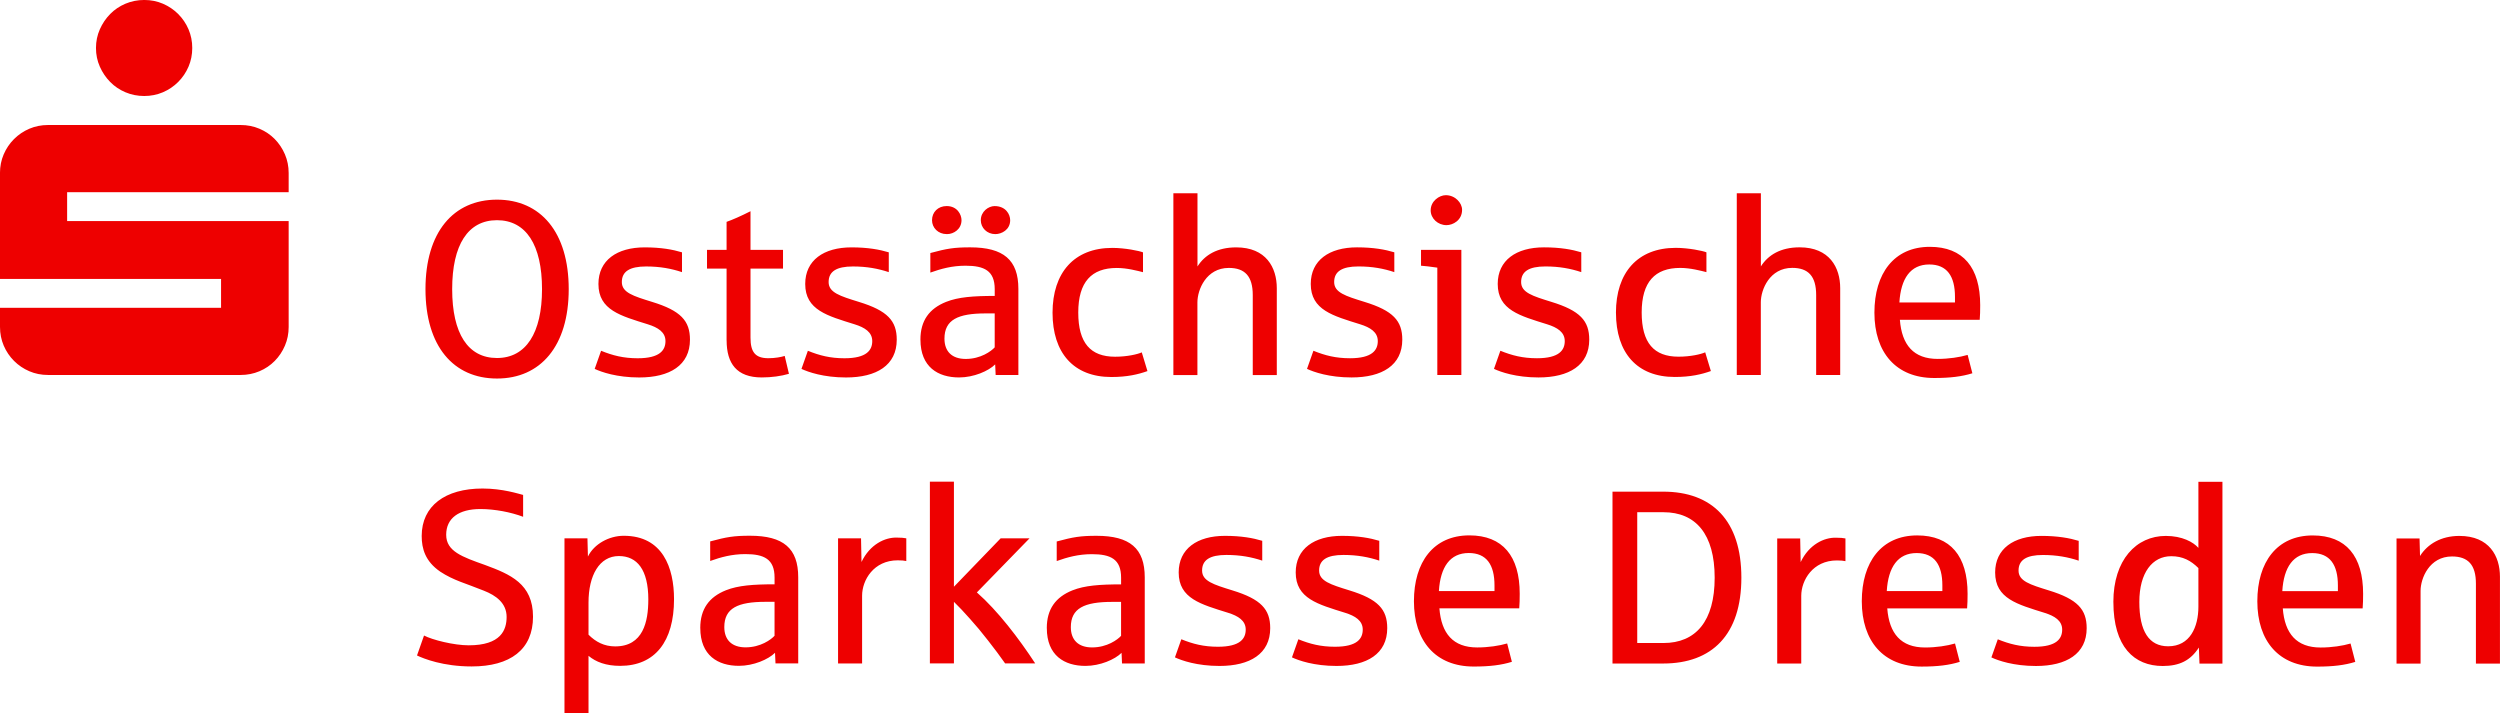 <?xml version="1.0" encoding="UTF-8"?>
<svg id="Ebene_1" data-name="Ebene 1" xmlns="http://www.w3.org/2000/svg" viewBox="0 0 1101.29 314.29">
  <defs>
    <style>
      .cls-1 {
        fill: #e00;
      }
    </style>
  </defs>
  <path class="cls-1" d="M43.98,29.36c1.13,2.56,2.65,4.8,4.55,6.74,1.9,1.94,4.14,3.45,6.74,4.55,2.59,1.1,5.35,1.64,8.27,1.64s5.66-.55,8.22-1.64c2.56-1.1,4.8-2.61,6.74-4.55,1.93-1.93,3.45-4.18,4.55-6.74s1.64-5.3,1.64-8.22-.55-5.66-1.64-8.22c-1.1-2.56-2.61-4.8-4.55-6.74-1.94-1.93-4.18-3.45-6.74-4.55-2.56-1.1-5.3-1.64-8.22-1.64s-5.68,.55-8.27,1.64c-2.59,1.1-4.84,2.61-6.74,4.55-1.9,1.94-3.42,4.18-4.55,6.74s-1.7,5.3-1.7,8.22,.56,5.66,1.7,8.22ZM1.64,152.25c1.1,2.56,2.61,4.8,4.55,6.74,1.93,1.94,4.18,3.45,6.74,4.55,2.56,1.1,5.3,1.64,8.22,1.64H106.02c2.92,0,5.68-.55,8.27-1.64,2.59-1.1,4.84-2.61,6.74-4.55,1.9-1.93,3.4-4.18,4.49-6.74,1.1-2.56,1.64-5.3,1.64-8.22v-46.66H29.57v-12.71H127.16v-8.44c0-2.92-.55-5.66-1.64-8.22-1.1-2.56-2.59-4.8-4.49-6.74-1.9-1.93-4.15-3.45-6.74-4.55-2.59-1.1-5.35-1.64-8.27-1.64H21.14c-2.92,0-5.66,.55-8.22,1.64-2.56,1.1-4.8,2.61-6.74,4.55s-3.45,4.18-4.55,6.74c-1.1,2.56-1.64,5.3-1.64,8.22v46.66H97.38v12.71H0v8.44C0,146.95,.55,149.69,1.64,152.25h0Zm182.06,136.49l3.09-8.78c3.67,1.92,13.15,4.31,19.68,4.31,14.21,0,16.7-6.76,16.7-12.51,0-6.07-4.68-9.47-10.01-11.55-7.82-3.19-13.31-4.47-19.26-8.41-6.55-4.52-8.14-10.06-8.14-15.69,0-13.25,10.33-20.91,26.81-20.91,8.83,0,15.9,2.34,17.87,2.82v9.63c-5.38-2.02-12.45-3.41-18.83-3.41-9.53,0-15.06,4.04-15.06,11.34s7.08,9.74,17.13,13.31c11.07,4.1,21.12,8.25,21.12,22.77s-10.06,21.92-27.03,21.92c-12.56,0-21.12-3.41-24.1-4.84h.01Zm64.97-51.61h10.11l.21,8.04c2.71-5.54,9.31-9.15,15.8-9.15,17.18,0,22.13,14.16,22.13,27.93,0,18.62-8.36,29.37-23.73,29.37-6.23,0-10.7-1.7-13.94-4.42v25.38h-10.59v-77.14h0Zm36.93,27.02c0-13.31-5-19.2-12.99-19.2-8.57,0-13.36,8.52-13.36,20.48v14.16c3.19,3.19,6.92,5.16,11.76,5.16,12.35,0,14.58-10.96,14.58-20.59h0Zm22.88,12.51c0-8.36,3.88-13.68,11.34-16.65,5.38-2.13,12.03-2.61,21.39-2.61v-2.98c0-8.14-4.63-10.33-12.88-10.33-5.96,0-10.86,1.38-15.48,3.03v-8.62c7.29-1.97,10.43-2.5,17.55-2.5,14.69,0,21.23,5.54,21.23,18.3v37.94h-10.01l-.21-4.68c-2.93,2.93-9.47,5.75-15.9,5.75-9.26,0-17.02-4.58-17.02-16.65h0Zm32.72,3.41v-14.96h-3.94c-12.29,0-18.19,2.82-18.19,11.12,0,5.64,3.3,8.94,9.37,8.94,6.6,0,11.23-3.41,12.77-5.11h0Zm27.99-42.93h10.11l.21,10.43c3.67-7.77,10.38-10.91,15.58-10.75,1.81,0,3.19,.11,4.15,.32v10.01c-.85-.21-2.13-.32-3.78-.32-10.59,0-15.69,8.73-15.69,15.58v29.85h-10.59v-55.12h.01Zm40.44-24.95h10.59v46.28l20.59-21.33h12.72l-23.2,23.83c9.15,8.04,18.46,20.21,25.7,31.28h-13.25c-2.24-3.19-4.74-6.55-7.5-10.06-2.71-3.51-5.38-6.71-7.98-9.58-2.55-2.87-4.9-5.38-7.08-7.5v27.13h-10.59v-80.07h0Zm51.5,64.5c0-8.36,3.89-13.68,11.34-16.65,5.38-2.13,12.03-2.61,21.39-2.61v-2.98c0-8.14-4.63-10.33-12.88-10.33-5.96,0-10.86,1.38-15.48,3.03v-8.62c7.29-1.97,10.43-2.5,17.55-2.5,14.69,0,21.23,5.54,21.23,18.3v37.94h-10.01l-.21-4.68c-2.93,2.93-9.47,5.75-15.9,5.75-9.26,0-17.02-4.58-17.02-16.65h-.01Zm32.72,3.41v-14.96h-3.94c-12.29,0-18.19,2.82-18.19,11.12,0,5.64,3.3,8.94,9.37,8.94,6.6,0,11.23-3.41,12.77-5.11h0Zm23.73,9.48l2.82-7.98c5.11,2.08,9.85,3.3,16.12,3.3,9.85,0,12.24-3.62,12.24-7.56s-3.3-6.01-7.77-7.4c-11.87-3.73-21.76-6.23-21.76-17.77,0-10.43,8.14-16.12,20.37-16.12,7.24,0,12.4,.96,16.44,2.18v8.73c-4.63-1.54-9.63-2.5-15.8-2.5-7.29,0-10.7,2.23-10.7,6.87s5.06,6.17,13.31,8.73c12.67,3.88,16.7,8.36,16.7,16.65,0,11.28-8.89,16.65-22.34,16.65-9.9,0-16.7-2.4-19.63-3.78Zm51.55,0l2.82-7.98c5.11,2.08,9.85,3.3,16.12,3.3,9.85,0,12.24-3.62,12.24-7.56s-3.3-6.01-7.77-7.4c-11.87-3.73-21.76-6.23-21.76-17.77,0-10.43,8.14-16.12,20.37-16.12,7.24,0,12.4,.96,16.44,2.18v8.73c-4.63-1.54-9.63-2.5-15.8-2.5-7.29,0-10.7,2.23-10.7,6.87s5.06,6.17,13.31,8.73c12.67,3.88,16.7,8.36,16.7,16.65,0,11.28-8.89,16.65-22.34,16.65-9.9,0-16.7-2.4-19.63-3.78Zm53.73-24.74c0-17.23,8.62-29,24.42-29,14.69,0,22.18,9.15,22.18,25.7,0,2.45-.05,4.58-.21,6.44h-35.17c.85,11.12,6.07,17.23,16.65,17.23,4.9,0,9.74-.74,13.2-1.76l2.08,8.09c-4.63,1.44-9.74,2.08-16.81,2.08-16.76,0-26.34-11.18-26.34-28.78h0Zm35.49-4.47v-2.5c0-9.1-3.51-14.26-11.34-14.26-8.25,0-12.51,6.17-13.15,16.75h24.48Zm51.98-43.79h22.34c21.55,0,34.43,12.72,34.43,37.88s-12.93,37.83-34.43,37.83h-22.34v-75.71h0Zm22.45,66.68c14.26,0,22.56-9.63,22.56-28.78s-8.3-28.84-22.56-28.84h-11.55v57.62h11.55Zm50.12-46.07h10.11l.21,10.43c3.67-7.77,10.38-10.91,15.58-10.75,1.81,0,3.19,.11,4.15,.32v10.01c-.85-.21-2.13-.32-3.78-.32-10.59,0-15.69,8.73-15.69,15.58v29.85h-10.59v-55.12h.01Zm37.25,27.67c0-17.23,8.62-29,24.42-29,14.69,0,22.18,9.15,22.18,25.7,0,2.45-.05,4.58-.21,6.44h-35.17c.85,11.12,6.07,17.23,16.65,17.23,4.9,0,9.74-.74,13.2-1.76l2.08,8.09c-4.63,1.44-9.74,2.08-16.81,2.08-16.76,0-26.34-11.18-26.34-28.78h0Zm35.49-4.47v-2.5c0-9.1-3.51-14.26-11.34-14.26-8.25,0-12.51,6.17-13.15,16.75h24.48Zm21.6,29.21l2.82-7.98c5.11,2.08,9.85,3.3,16.12,3.3,9.85,0,12.24-3.62,12.24-7.56s-3.3-6.01-7.77-7.4c-11.87-3.73-21.76-6.23-21.76-17.77,0-10.43,8.14-16.12,20.37-16.12,7.24,0,12.4,.96,16.44,2.18v8.73c-4.63-1.54-9.63-2.5-15.8-2.5-7.29,0-10.7,2.23-10.7,6.87s5.06,6.17,13.31,8.73c12.67,3.88,16.7,8.36,16.7,16.65,0,11.28-8.89,16.65-22.34,16.65-9.9,0-16.7-2.4-19.63-3.78h0Zm53.73-24.42c0-18.56,10.11-29.1,23.09-29.1,7.24,0,12.13,2.71,14.37,5.27v-29.1h10.59v80.07h-10.11l-.27-7.08c-3.67,5.7-8.52,8.14-15.9,8.14-12.61,0-21.76-8.41-21.76-28.2h0Zm37.46,2.08v-17.02c-3.35-3.3-6.87-5.22-11.97-5.22-8.3,0-14.05,7.24-14.05,20.16s4.26,19.52,12.72,19.52c9.58,0,13.3-8.46,13.3-17.45h0Zm25.96-2.39c0-17.23,8.62-29,24.42-29,14.69,0,22.18,9.15,22.18,25.7,0,2.45-.05,4.58-.21,6.44h-35.17c.85,11.12,6.07,17.23,16.65,17.23,4.9,0,9.74-.74,13.2-1.76l2.08,8.09c-4.63,1.44-9.74,2.08-16.81,2.08-16.76,0-26.34-11.18-26.34-28.78h0Zm35.49-4.47v-2.5c0-9.1-3.51-14.26-11.34-14.26-8.25,0-12.51,6.17-13.15,16.75h24.48Zm25.86-23.2h10.11l.21,7.72c3.35-5.27,9.26-8.84,17.34-8.84,13.15,0,17.87,8.89,17.87,17.98v38.26h-10.59v-35.22c0-8.3-3.46-11.97-10.54-11.97-9.95,0-13.84,9.58-13.84,15.17v32.03h-10.59v-55.12h.01ZM187.43,127.38c0-25.11,12.29-39.43,31.5-39.43s31.6,14.32,31.6,39.43-12.45,39.37-31.6,39.37-31.5-14.21-31.5-39.37Zm51.34,0c0-19.58-7.08-30.38-19.84-30.38s-19.74,10.8-19.74,30.38,6.97,30.33,19.74,30.33,19.84-11.02,19.84-30.33Zm23.2,35.12l2.82-7.98c5.11,2.08,9.85,3.3,16.12,3.3,9.85,0,12.24-3.62,12.24-7.56s-3.3-6.01-7.77-7.4c-11.87-3.73-21.76-6.23-21.76-17.77,0-10.43,8.14-16.12,20.37-16.12,7.24,0,12.4,.96,16.44,2.18v8.73c-4.63-1.54-9.63-2.5-15.8-2.5-7.29,0-10.7,2.23-10.7,6.87s5.06,6.17,13.31,8.73c12.67,3.88,16.7,8.36,16.7,16.65,0,11.28-8.89,16.65-22.34,16.65-9.9,0-16.7-2.4-19.63-3.78h0Zm58.1-12.56v-31.61h-8.62v-8.25h8.62v-12.35c2.71-.96,6.23-2.5,10.54-4.68v17.02h14.32v8.25h-14.32v30.43c0,6.39,2.13,9.05,7.88,9.05,2.93,0,5.75-.53,7.19-1.01l1.86,7.88c-3.41,1.01-7.66,1.6-11.97,1.6-11.02,0-15.48-6.12-15.48-16.33h-.01Zm32.99,12.56l2.82-7.98c5.11,2.08,9.85,3.3,16.12,3.3,9.85,0,12.24-3.62,12.24-7.56s-3.3-6.01-7.77-7.4c-11.87-3.73-21.76-6.23-21.76-17.77,0-10.43,8.14-16.12,20.37-16.12,7.24,0,12.4,.96,16.44,2.18v8.73c-4.63-1.54-9.63-2.5-15.8-2.5-7.29,0-10.7,2.23-10.7,6.87s5.06,6.17,13.31,8.73c12.67,3.88,16.7,8.36,16.7,16.65,0,11.28-8.89,16.65-22.34,16.65-9.9,0-16.7-2.4-19.63-3.78h0Zm52.4-12.88c0-8.36,3.88-13.68,11.34-16.65,5.38-2.13,12.03-2.61,21.39-2.61v-2.98c0-8.14-4.63-10.33-12.88-10.33-5.96,0-10.86,1.38-15.48,3.03v-8.62c7.29-1.97,10.43-2.5,17.55-2.5,14.69,0,21.23,5.54,21.23,18.3v37.94h-10.01l-.21-4.68c-2.93,2.93-9.47,5.75-15.9,5.75-9.26,0-17.02-4.58-17.02-16.65h-.01Zm5.11-52.62c0-3.57,2.66-6.23,6.44-6.23,4.74,0,6.55,3.83,6.55,6.23,0,3.99-3.51,6.12-6.28,6.12h-.27c-3.73,0-6.44-2.77-6.44-6.12h0Zm27.61,56.02v-14.96h-3.94c-12.29,0-18.19,2.82-18.19,11.12,0,5.64,3.3,8.94,9.37,8.94,6.6,0,11.23-3.41,12.77-5.11h0Zm-6.12-56.01c0-3.88,3.41-6.23,6.07-6.23,4.95,0,6.87,3.67,6.87,6.23,0,4.21-3.78,6.12-6.55,6.12-3.67,0-6.39-2.77-6.39-6.12Zm31.6,40.76c0-17.66,9.53-28.57,26.33-28.57,5.59,0,12.03,1.33,13.52,1.97v8.73c-2.34-.58-6.97-1.86-11.55-1.86-11.12,0-16.97,6.17-16.97,19.63s5.43,19.47,16.22,19.47c5.27,0,9.85-1.06,11.76-1.92l2.5,8.25c-4.04,1.44-8.89,2.61-15.9,2.61-16.65,0-25.91-10.64-25.91-28.3h0Zm53.26-52.63h10.59v32.24c3.19-5.06,8.73-8.41,17.07-8.41,13.15,0,17.87,8.89,17.87,17.98v38.26h-10.59v-35.22c0-8.3-3.46-11.97-10.54-11.97-9.95,0-13.84,9.58-13.84,15.16v32.03h-10.59V85.14h.01Zm58.84,77.35l2.82-7.98c5.11,2.08,9.85,3.3,16.12,3.3,9.85,0,12.24-3.62,12.24-7.56s-3.3-6.01-7.77-7.4c-11.87-3.73-21.76-6.23-21.76-17.77,0-10.43,8.14-16.12,20.37-16.12,7.24,0,12.4,.96,16.44,2.18v8.73c-4.63-1.54-9.63-2.5-15.8-2.5-7.29,0-10.7,2.23-10.7,6.87s5.06,6.17,13.31,8.73c12.67,3.88,16.7,8.36,16.7,16.65,0,11.28-8.89,16.65-22.34,16.65-9.9,0-16.7-2.4-19.63-3.78Zm57.41-44.59c-3.25-.48-5.64-.74-7.19-.85v-6.97h17.77v55.12h-10.59v-47.3Zm-2.93-25.27c0-4.04,3.78-6.65,6.65-6.65,4.15,0,7.18,3.41,7.18,6.44,0,4.63-4.04,6.76-6.87,6.76-3.78,0-6.97-2.93-6.97-6.55h0Zm27.88,69.86l2.82-7.98c5.11,2.08,9.85,3.3,16.12,3.3,9.85,0,12.24-3.62,12.24-7.56s-3.3-6.01-7.77-7.4c-11.87-3.73-21.76-6.23-21.76-17.77,0-10.43,8.14-16.12,20.37-16.12,7.24,0,12.4,.96,16.44,2.18v8.73c-4.63-1.54-9.63-2.5-15.8-2.5-7.29,0-10.7,2.23-10.7,6.87s5.06,6.17,13.31,8.73c12.67,3.88,16.7,8.36,16.7,16.65,0,11.28-8.89,16.65-22.34,16.65-9.9,0-16.7-2.4-19.63-3.78Zm53.73-24.74c0-17.66,9.53-28.57,26.34-28.57,5.59,0,12.03,1.33,13.52,1.97v8.73c-2.34-.58-6.97-1.86-11.55-1.86-11.12,0-16.97,6.17-16.97,19.63s5.43,19.47,16.22,19.47c5.27,0,9.85-1.06,11.76-1.92l2.5,8.25c-4.04,1.44-8.89,2.61-15.9,2.61-16.65,0-25.91-10.64-25.91-28.3h0Zm53.26-52.63h10.59v32.24c3.19-5.06,8.73-8.41,17.07-8.41,13.15,0,17.87,8.89,17.87,17.98v38.26h-10.59v-35.22c0-8.3-3.46-11.97-10.54-11.97-9.95,0-13.84,9.58-13.84,15.16v32.03h-10.59V85.14h.01Zm60.6,52.61c0-17.23,8.62-29,24.42-29,14.69,0,22.18,9.15,22.18,25.7,0,2.45-.05,4.58-.21,6.44h-35.17c.85,11.12,6.07,17.23,16.65,17.23,4.9,0,9.74-.74,13.2-1.76l2.08,8.09c-4.63,1.44-9.74,2.08-16.81,2.08-16.76,0-26.34-11.18-26.34-28.78h0Zm35.49-4.47v-2.5c0-9.1-3.51-14.26-11.34-14.26-8.25,0-12.51,6.17-13.15,16.75h24.48Z"/>
</svg>